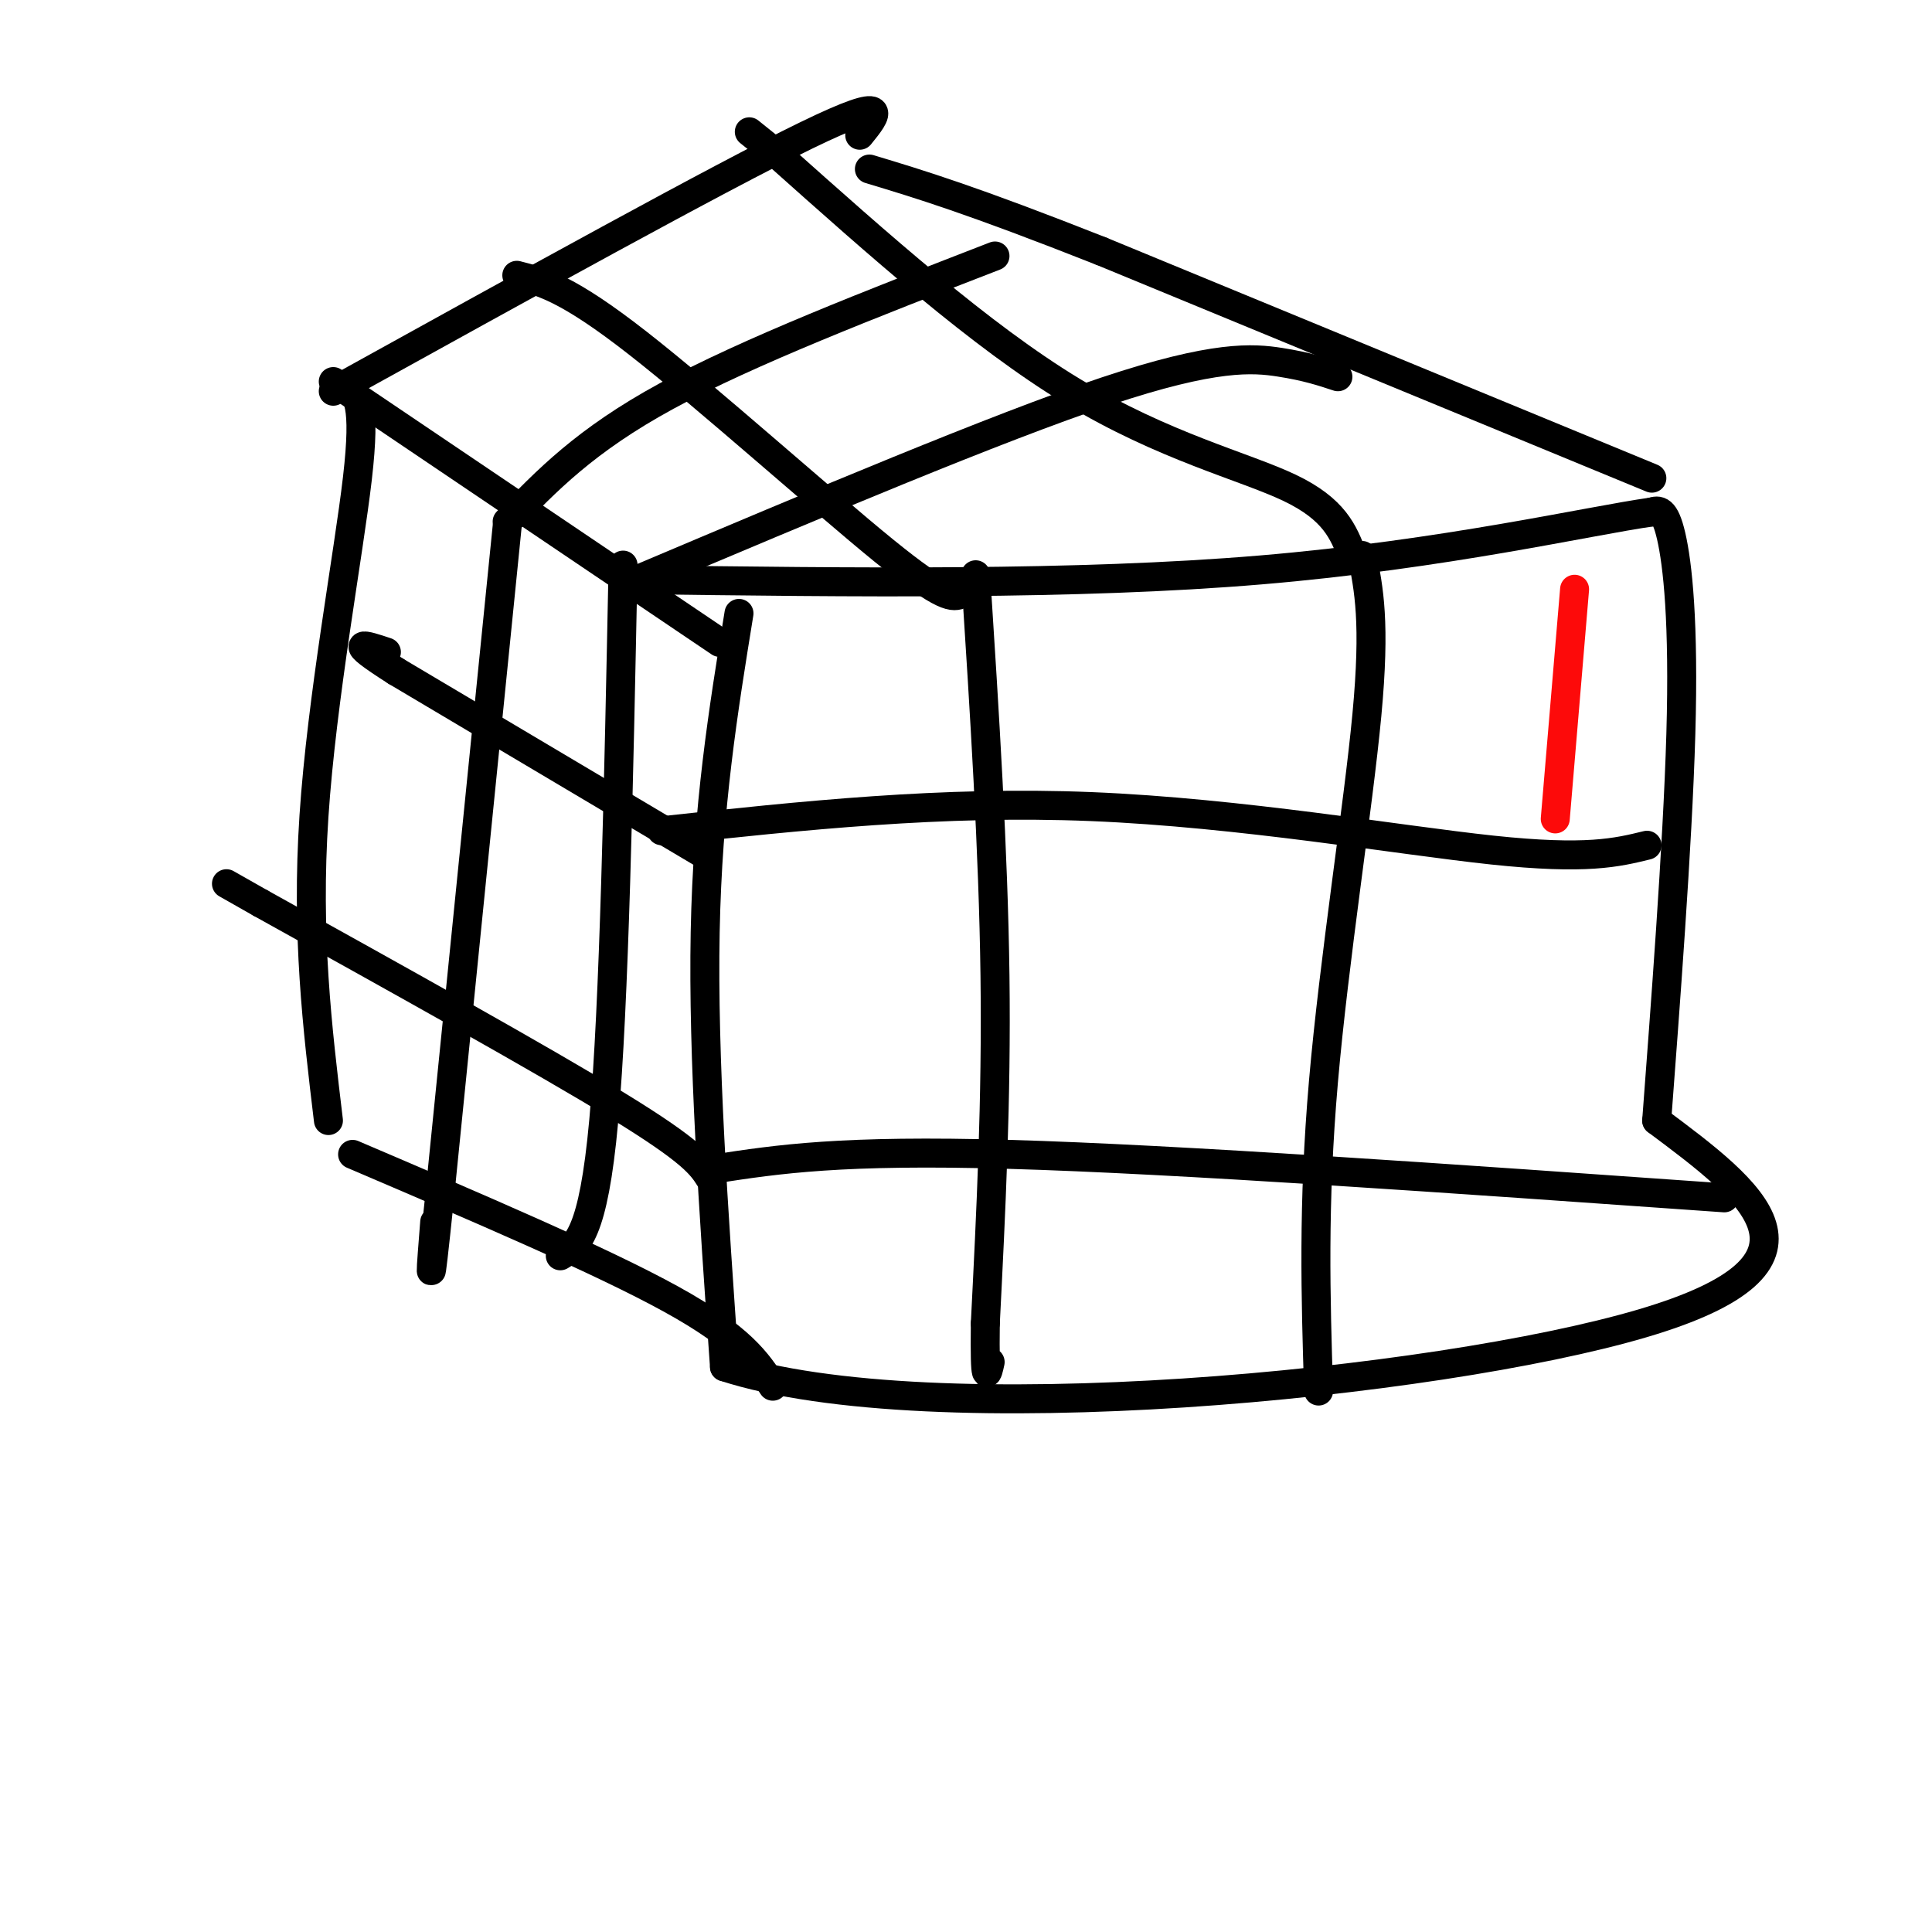 <svg viewBox='0 0 400 400' version='1.1' xmlns='http://www.w3.org/2000/svg' xmlns:xlink='http://www.w3.org/1999/xlink'><g fill='none' stroke='rgb(0,0,0)' stroke-width='6' stroke-linecap='round' stroke-linejoin='round'><path d='M153,127c-3.250,20.000 -6.500,40.000 -7,66c-0.500,26.000 1.750,58.000 4,90'/><path d='M150,283c42.711,13.867 147.489,3.533 190,-9c42.511,-12.533 22.756,-27.267 3,-42'/><path d='M343,232c1.667,-22.214 4.333,-56.750 5,-80c0.667,-23.250 -0.667,-35.214 -2,-41c-1.333,-5.786 -2.667,-5.393 -4,-5'/><path d='M342,106c-12.844,1.800 -42.956,8.800 -81,12c-38.044,3.200 -84.022,2.600 -130,2'/><path d='M202,119c1.833,28.583 3.667,57.167 4,83c0.333,25.833 -0.833,48.917 -2,72'/><path d='M204,274c-0.167,13.333 0.417,10.667 1,8'/><path d='M282,115c1.400,6.911 2.800,13.822 1,33c-1.800,19.178 -6.800,50.622 -9,76c-2.200,25.378 -1.600,44.689 -1,64'/><path d='M137,172c29.067,-3.133 58.133,-6.267 89,-5c30.867,1.267 63.533,6.933 83,9c19.467,2.067 25.733,0.533 32,-1'/><path d='M148,242c13.083,-2.000 26.167,-4.000 61,-3c34.833,1.000 91.417,5.000 148,9'/><path d='M342,99c0.000,0.000 -114.000,-47.000 -114,-47'/><path d='M228,52c-27.000,-10.667 -37.500,-13.833 -48,-17'/><path d='M149,133c0.000,0.000 -80.000,-54.000 -80,-54'/><path d='M160,287c-3.250,-5.000 -6.500,-10.000 -21,-18c-14.500,-8.000 -40.250,-19.000 -66,-30'/><path d='M72,80c1.911,1.644 3.822,3.289 2,19c-1.822,15.711 -7.378,45.489 -9,70c-1.622,24.511 0.689,43.756 3,63'/><path d='M69,81c39.917,-22.083 79.833,-44.167 98,-53c18.167,-8.833 14.583,-4.417 11,0'/><path d='M105,109c0.000,0.000 -14.000,139.000 -14,139'/><path d='M91,248c-2.500,24.000 -1.750,14.500 -1,5'/><path d='M129,117c-0.917,45.583 -1.833,91.167 -4,115c-2.167,23.833 -5.583,25.917 -9,28'/><path d='M146,177c0.000,0.000 -64.000,-38.000 -64,-38'/><path d='M82,139c-11.000,-7.000 -6.500,-5.500 -2,-4'/><path d='M147,244c-1.750,-2.750 -3.500,-5.500 -19,-15c-15.500,-9.500 -44.750,-25.750 -74,-42'/><path d='M54,187c-12.333,-7.000 -6.167,-3.500 0,0'/><path d='M280,115c-1.844,-4.778 -3.689,-9.556 -13,-14c-9.311,-4.444 -26.089,-8.556 -45,-20c-18.911,-11.444 -39.956,-30.222 -61,-49'/><path d='M161,32c-10.167,-8.167 -5.083,-4.083 0,0'/><path d='M199,123c-1.644,0.667 -3.289,1.333 -16,-9c-12.711,-10.333 -36.489,-31.667 -51,-43c-14.511,-11.333 -19.756,-12.667 -25,-14'/><path d='M105,108c8.083,-8.417 16.167,-16.833 33,-26c16.833,-9.167 42.417,-19.083 68,-29'/><path d='M132,120c37.222,-15.733 74.444,-31.467 97,-39c22.556,-7.533 30.444,-6.867 36,-6c5.556,0.867 8.778,1.933 12,3'/></g>
<g fill='none' stroke='rgb(253,10,10)' stroke-width='6' stroke-linecap='round' stroke-linejoin='round'><path d=''/><path d='M326,122cNaN,NaN NaN,NaN -9,107cNaN,NaN NaN,NaN Infinity,InfinitycNaN,NaN NaN,NaN NaN,NaN'/></g>
</svg>